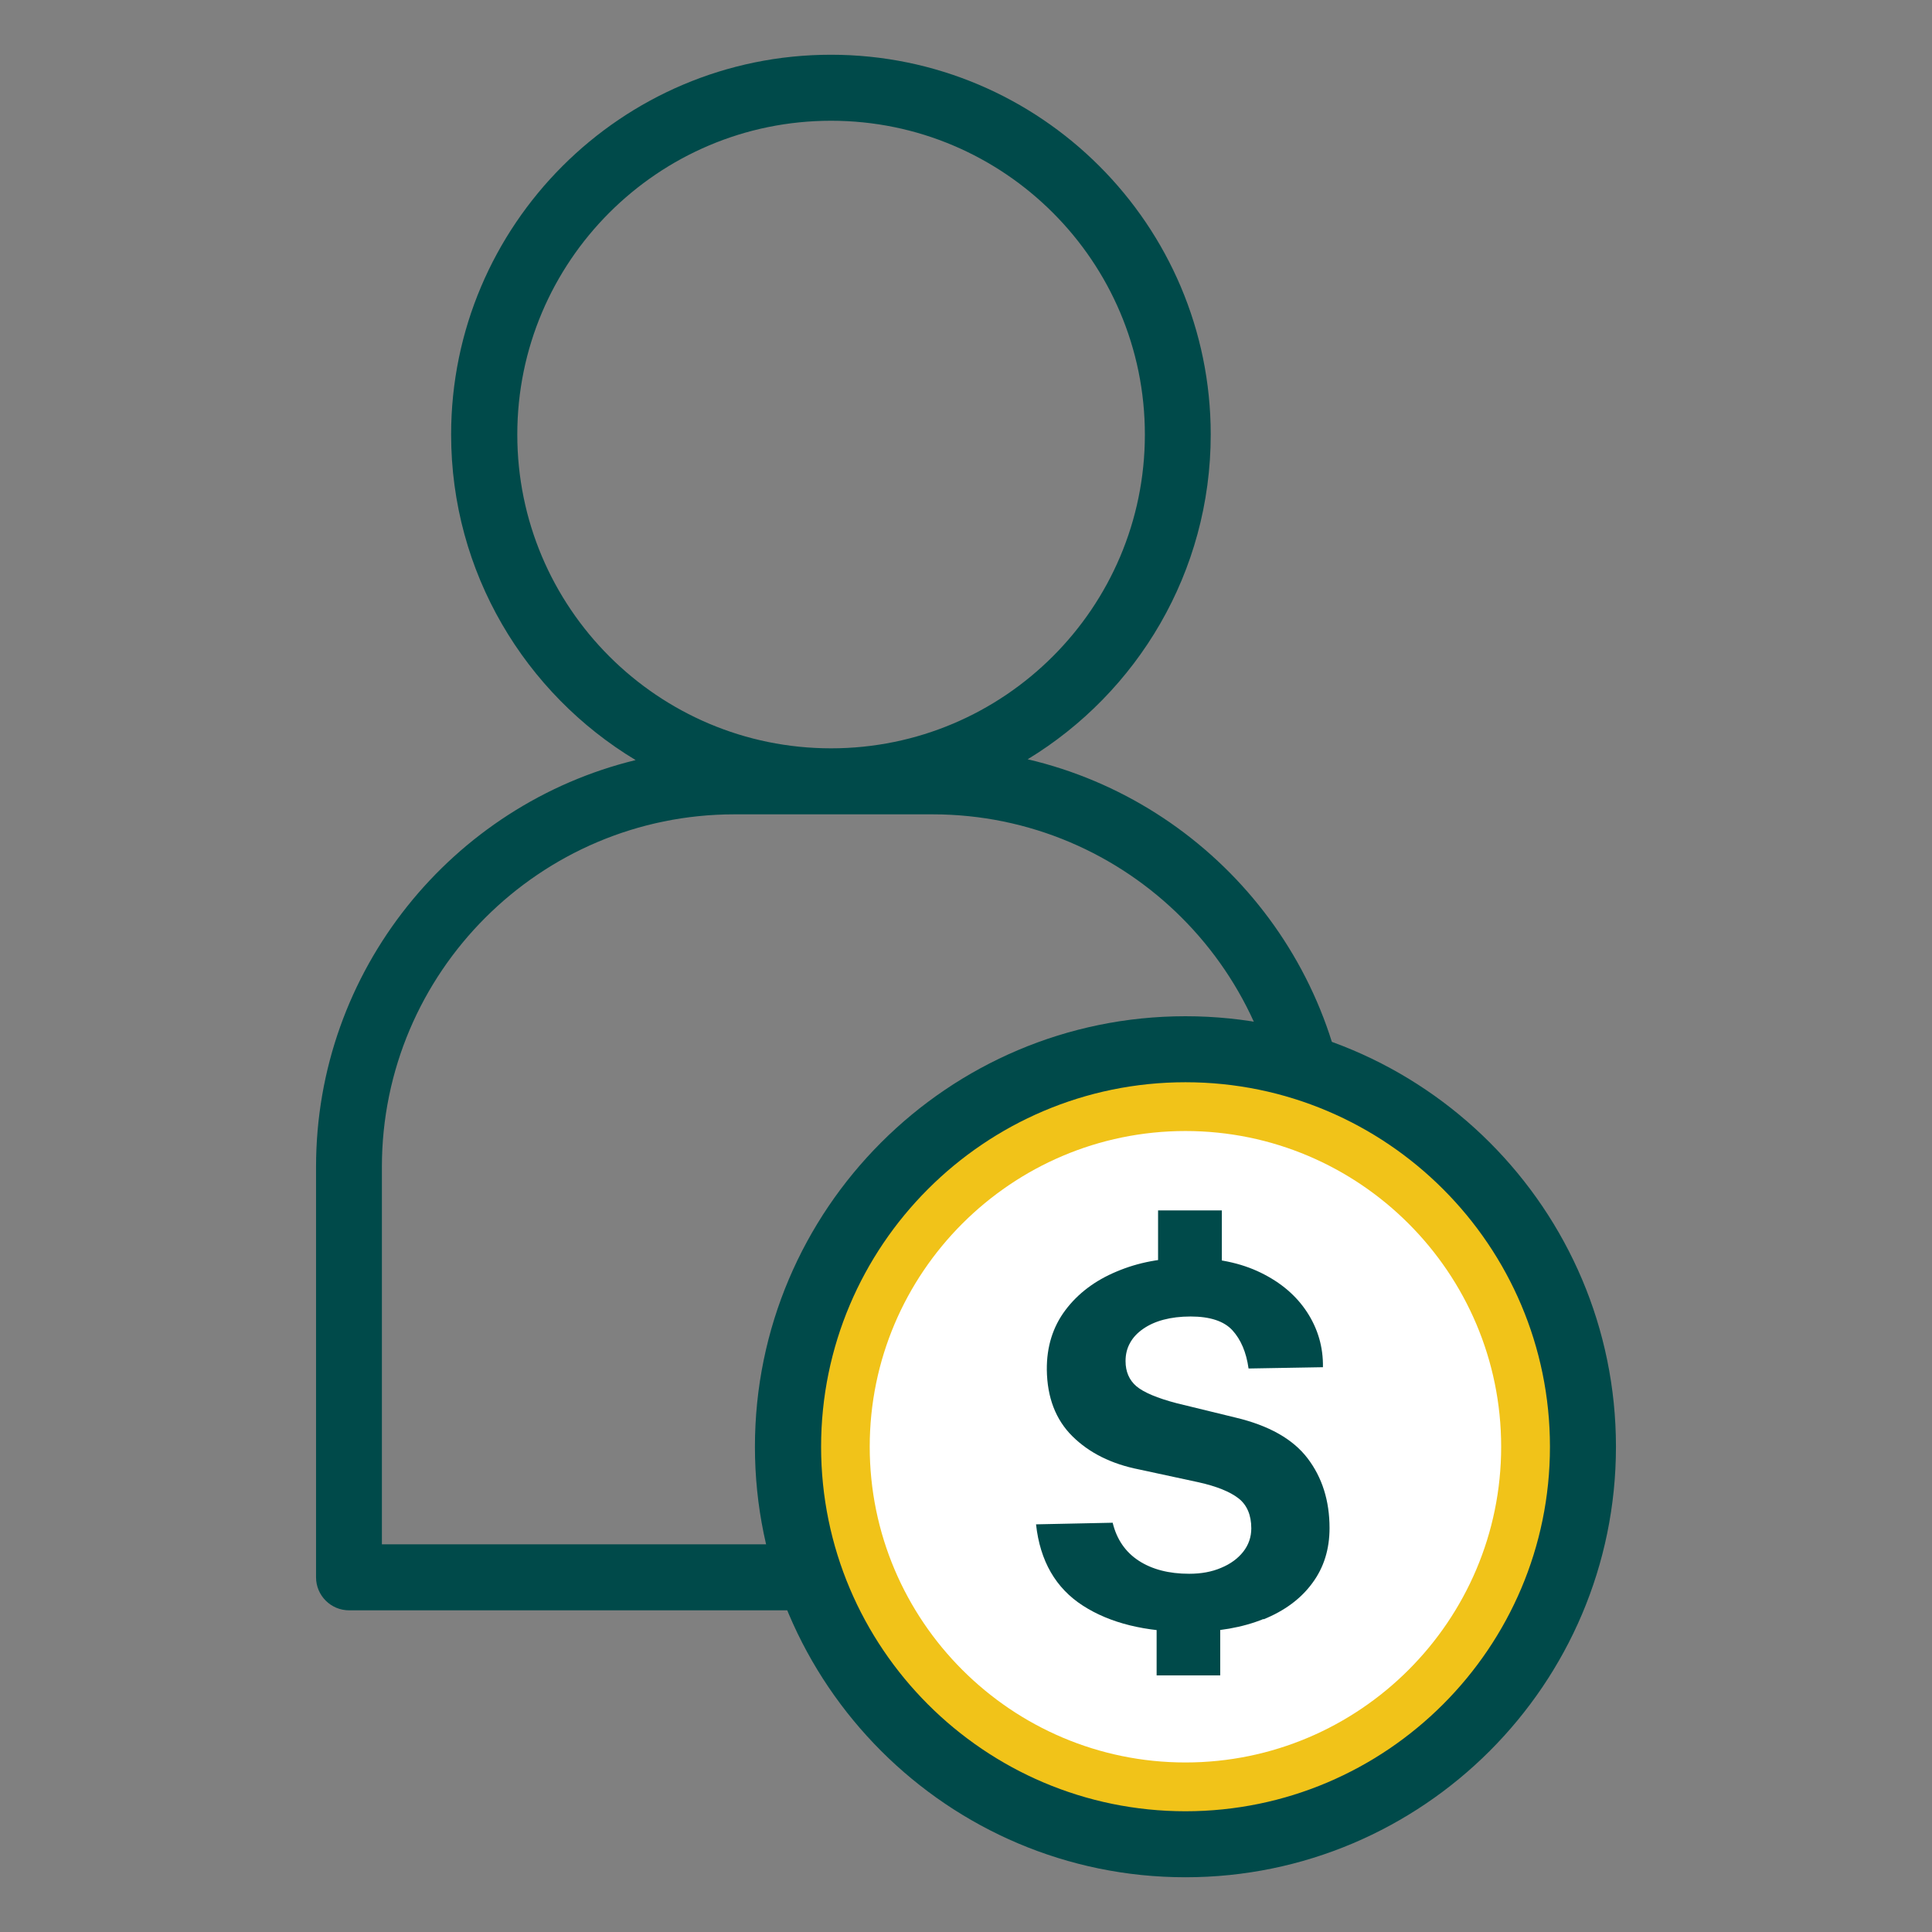 <?xml version="1.0" encoding="UTF-8"?>
<svg xmlns="http://www.w3.org/2000/svg" id="Layer_1" data-name="Layer 1" viewBox="0 0 120 120">
  <rect x="0" y="0" width="120" height="120" fill="#808080" stroke="none"/>
  <defs>
    <style>
      .cls-1 {
        fill: #fff;
      }

      .cls-2 {
        fill: #f1c319;
      }

      .cls-3 {
        fill: #004a4a;
      }
    </style>
  </defs>
  <path class="cls-3" d="m81.87,100.02H21.68c-1.13,0-2.05-.92-2.05-2.05v-25.49c0-12.22,8.47-22.5,19.85-25.27-6.86-4.13-11.46-11.65-11.46-20.22,0-13.01,10.58-23.59,23.59-23.59s23.59,10.58,23.59,23.59c0,8.54-4.56,16.03-11.37,20.17,11.49,2.69,20.08,13.02,20.08,25.32v25.49c0,1.13-.92,2.05-2.05,2.05Zm-58.14-4.1h56.09v-23.44c0-12.08-9.82-21.9-21.9-21.9h-12.3c-12.07,0-21.9,9.82-21.9,21.9v23.44ZM51.62,7.5c-10.75,0-19.49,8.74-19.49,19.49s8.74,19.49,19.49,19.49,19.49-8.74,19.49-19.49S62.37,7.5,51.62,7.5Z"></path>
  <path class="cls-1" d="m73.63,112c-12.21,0-22.15-9.93-22.15-22.15s9.93-22.15,22.15-22.15,22.15,9.94,22.15,22.15-9.93,22.15-22.15,22.15"></path>
  <path class="cls-2" d="m73.63,65.17c-13.64,0-24.69,11.05-24.69,24.69s11.05,24.69,24.69,24.69,24.69-11.05,24.69-24.69-11.05-24.69-24.69-24.69m0,5.08c10.81,0,19.61,8.8,19.61,19.61s-8.8,19.61-19.61,19.61-19.61-8.8-19.61-19.61,8.8-19.61,19.61-19.61"></path>
  <path class="cls-3" d="m73.63,116.6c-14.74,0-26.74-12-26.74-26.74s11.99-26.74,26.74-26.74,26.74,12,26.74,26.74-12,26.74-26.74,26.74Zm0-49.38c-12.48,0-22.63,10.16-22.63,22.64s10.15,22.64,22.63,22.64,22.64-10.16,22.64-22.64-10.15-22.64-22.64-22.64Z"></path>
  <path class="cls-3" d="m75.89,75.18h-3.96v4.07h3.96v-4.07Zm-.1,24.81h-3.95v4.07h3.95v-4.07Zm2.69.59c1.31-.53,2.32-1.28,3.03-2.25.72-.97,1.07-2.11,1.07-3.42,0-1.7-.46-3.15-1.37-4.34-.91-1.19-2.4-2.03-4.46-2.52l-3.65-.89c-1.23-.32-2.07-.68-2.52-1.06-.44-.38-.67-.9-.67-1.56,0-.42.09-.79.28-1.13.18-.33.45-.62.81-.87s.78-.44,1.27-.57c.49-.13,1.05-.2,1.68-.2,1.21,0,2.08.29,2.6.86.52.57.86,1.36,1,2.37l4.62-.08c.02-1.24-.31-2.38-.98-3.41-.67-1.03-1.63-1.85-2.88-2.46-1.25-.61-2.73-.92-4.44-.92s-3.18.28-4.52.85c-1.34.56-2.4,1.36-3.18,2.4-.78,1.04-1.16,2.27-1.15,3.69.02,1.73.55,3.11,1.59,4.14,1.04,1.03,2.42,1.72,4.14,2.06l3.71.8c1.11.25,1.93.58,2.46.99.53.41.8,1.04.8,1.87,0,.54-.17,1.03-.5,1.45-.33.42-.79.76-1.37,1-.58.25-1.24.37-1.99.37-1.25,0-2.3-.27-3.13-.81-.83-.54-1.37-1.33-1.62-2.36l-4.76.1c.25,2.28,1.22,3.96,2.91,5.05,1.69,1.09,3.89,1.63,6.61,1.63,1.77,0,3.3-.27,4.61-.8"></path>
</svg>
